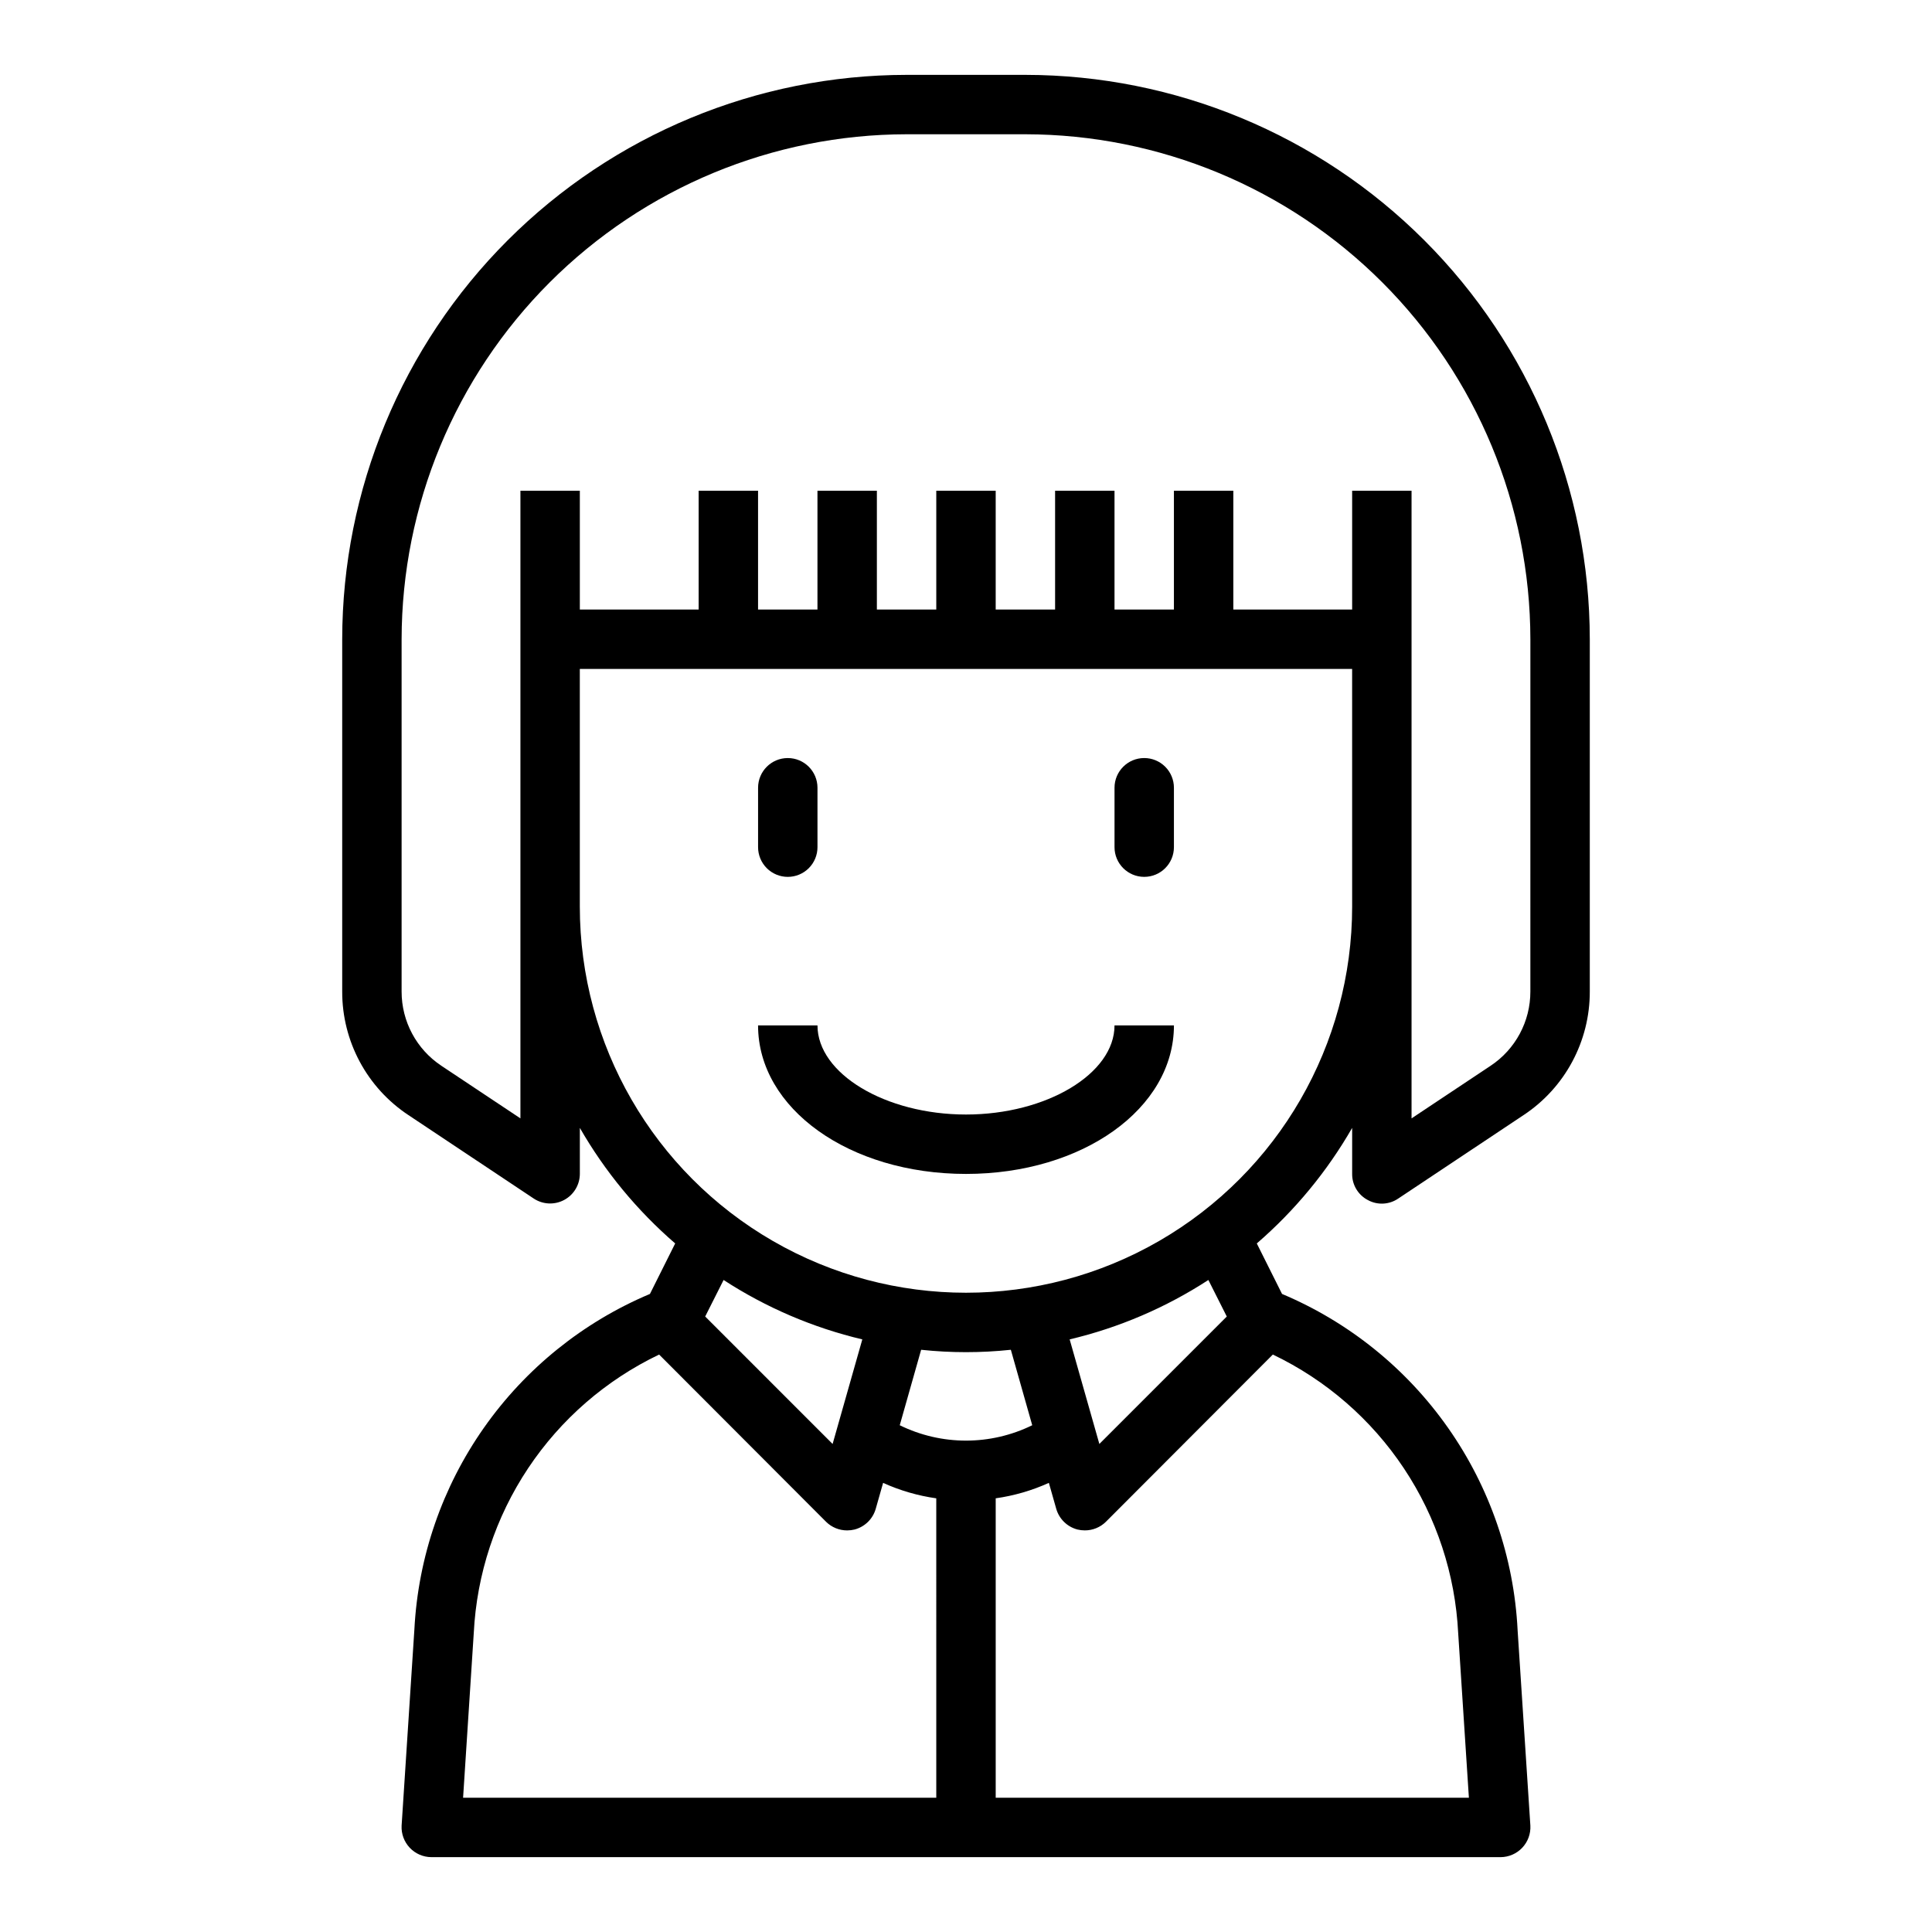 <?xml version="1.0" encoding="UTF-8"?>
<!-- Uploaded to: SVG Repo, www.svgrepo.com, Generator: SVG Repo Mixer Tools -->
<svg fill="#000000" width="800px" height="800px" version="1.1" viewBox="144 144 512 512" xmlns="http://www.w3.org/2000/svg">
 <g>
  <path d="m415.74 163.84h-31.488c-39.656 0.039-77.68 15.809-105.72 43.848-28.039 28.043-43.809 66.066-43.844 105.72v93.363c-0.031 13.172 6.566 25.48 17.555 32.746l33.219 22.121c2.41 1.59 5.5 1.727 8.047 0.363 2.543-1.363 4.141-4.008 4.156-6.898v-12.199c6.641 11.555 15.184 21.906 25.266 30.621l-6.691 13.383c-17.703 7.453-32.949 19.742-43.992 35.461-11.039 15.719-17.43 34.23-18.43 53.414l-3.387 52.035c-0.113 2.16 0.668 4.277 2.152 5.852 1.488 1.578 3.555 2.477 5.719 2.492h283.39c2.168-0.016 4.231-0.914 5.719-2.492 1.488-1.574 2.266-3.691 2.152-5.852l-3.387-51.875 0.004-0.004c-0.98-19.207-7.356-37.754-18.398-53.5-11.043-15.75-26.301-28.066-44.027-35.531l-6.691-13.383c10.086-8.715 18.629-19.066 25.27-30.621v12.199c-0.023 2.91 1.59 5.586 4.172 6.93 2.535 1.387 5.641 1.234 8.027-0.395l33.219-22.121h0.004c10.988-7.266 17.582-19.574 17.555-32.746v-93.363c-0.035-39.656-15.805-77.68-43.848-105.72-28.043-28.039-66.066-43.809-105.72-43.848zm-23.617 456.58h-125.4l2.832-43.691v0.004c0.785-15.582 5.766-30.66 14.41-43.641 8.648-12.984 20.641-23.391 34.711-30.121l44.242 44.32c1.488 1.469 3.496 2.289 5.59 2.281 0.66 0 1.324-0.078 1.965-0.234 2.688-0.711 4.809-2.769 5.59-5.434l1.969-6.926c4.481 2.027 9.223 3.406 14.09 4.094zm-61.242-127.53 4.879-9.684v0.004c11.258 7.32 23.695 12.648 36.762 15.742l-7.871 27.711zm51.562 28.812 5.668-19.996c7.902 0.84 15.871 0.84 23.773 0l5.668 19.996c-11.074 5.434-24.039 5.434-35.109 0zm98.871-18.734c14.082 6.738 26.086 17.156 34.73 30.152 8.648 13 13.621 28.094 14.391 43.688l2.836 43.609h-125.4v-79.348c4.867-0.688 9.613-2.066 14.09-4.094l1.969 6.926c0.785 2.664 2.902 4.723 5.59 5.434 0.645 0.156 1.305 0.234 1.969 0.234 2.09 0.008 4.098-0.812 5.586-2.281zm-53.844-4.016c13.066-3.094 25.504-8.422 36.762-15.742l4.879 9.684-33.77 33.77zm74.863-114.7c0 36.562-19.508 70.348-51.168 88.625-31.664 18.281-70.676 18.281-102.34 0-31.664-18.277-51.168-52.062-51.168-88.625v-62.977h204.67zm47.23 22.516c0.012 7.914-3.949 15.309-10.547 19.68l-20.941 13.934v-166.34h-15.742v31.488h-31.488v-31.488h-15.746v31.488h-15.742v-31.488h-15.746v31.488h-15.742v-31.488h-15.746v31.488h-15.742v-31.488h-15.746v31.488h-15.742v-31.488h-15.746v31.488h-31.484v-31.488h-15.746v166.34l-20.941-13.934h0.004c-6.602-4.371-10.562-11.766-10.551-19.68v-93.363c0.051-35.477 14.164-69.488 39.25-94.574 25.09-25.086 59.098-39.199 94.574-39.25h31.488c35.477 0.051 69.488 14.164 94.574 39.25 25.086 25.086 39.199 59.098 39.25 94.574z"/>
  <path d="m352.77 376.38c2.09 0 4.09-0.828 5.566-2.305 1.477-1.477 2.305-3.481 2.305-5.566v-15.746c0-4.348-3.523-7.871-7.871-7.871s-7.871 3.523-7.871 7.871v15.746c0 2.086 0.828 4.09 2.305 5.566 1.477 1.477 3.481 2.305 5.566 2.305z"/>
  <path d="m447.23 344.89c-4.348 0-7.871 3.523-7.871 7.871v15.746c0 4.348 3.523 7.871 7.871 7.871 4.348 0 7.871-3.523 7.871-7.871v-15.746c0-2.086-0.828-4.09-2.305-5.566-1.477-1.477-3.477-2.305-5.566-2.305z"/>
  <path d="m400 439.36c-21.332 0-39.359-10.816-39.359-23.617h-15.746c0 22.043 24.207 39.359 55.105 39.359s55.105-17.32 55.105-39.359h-15.746c0 12.801-18.027 23.617-39.359 23.617z"/>
 </g>
</svg>